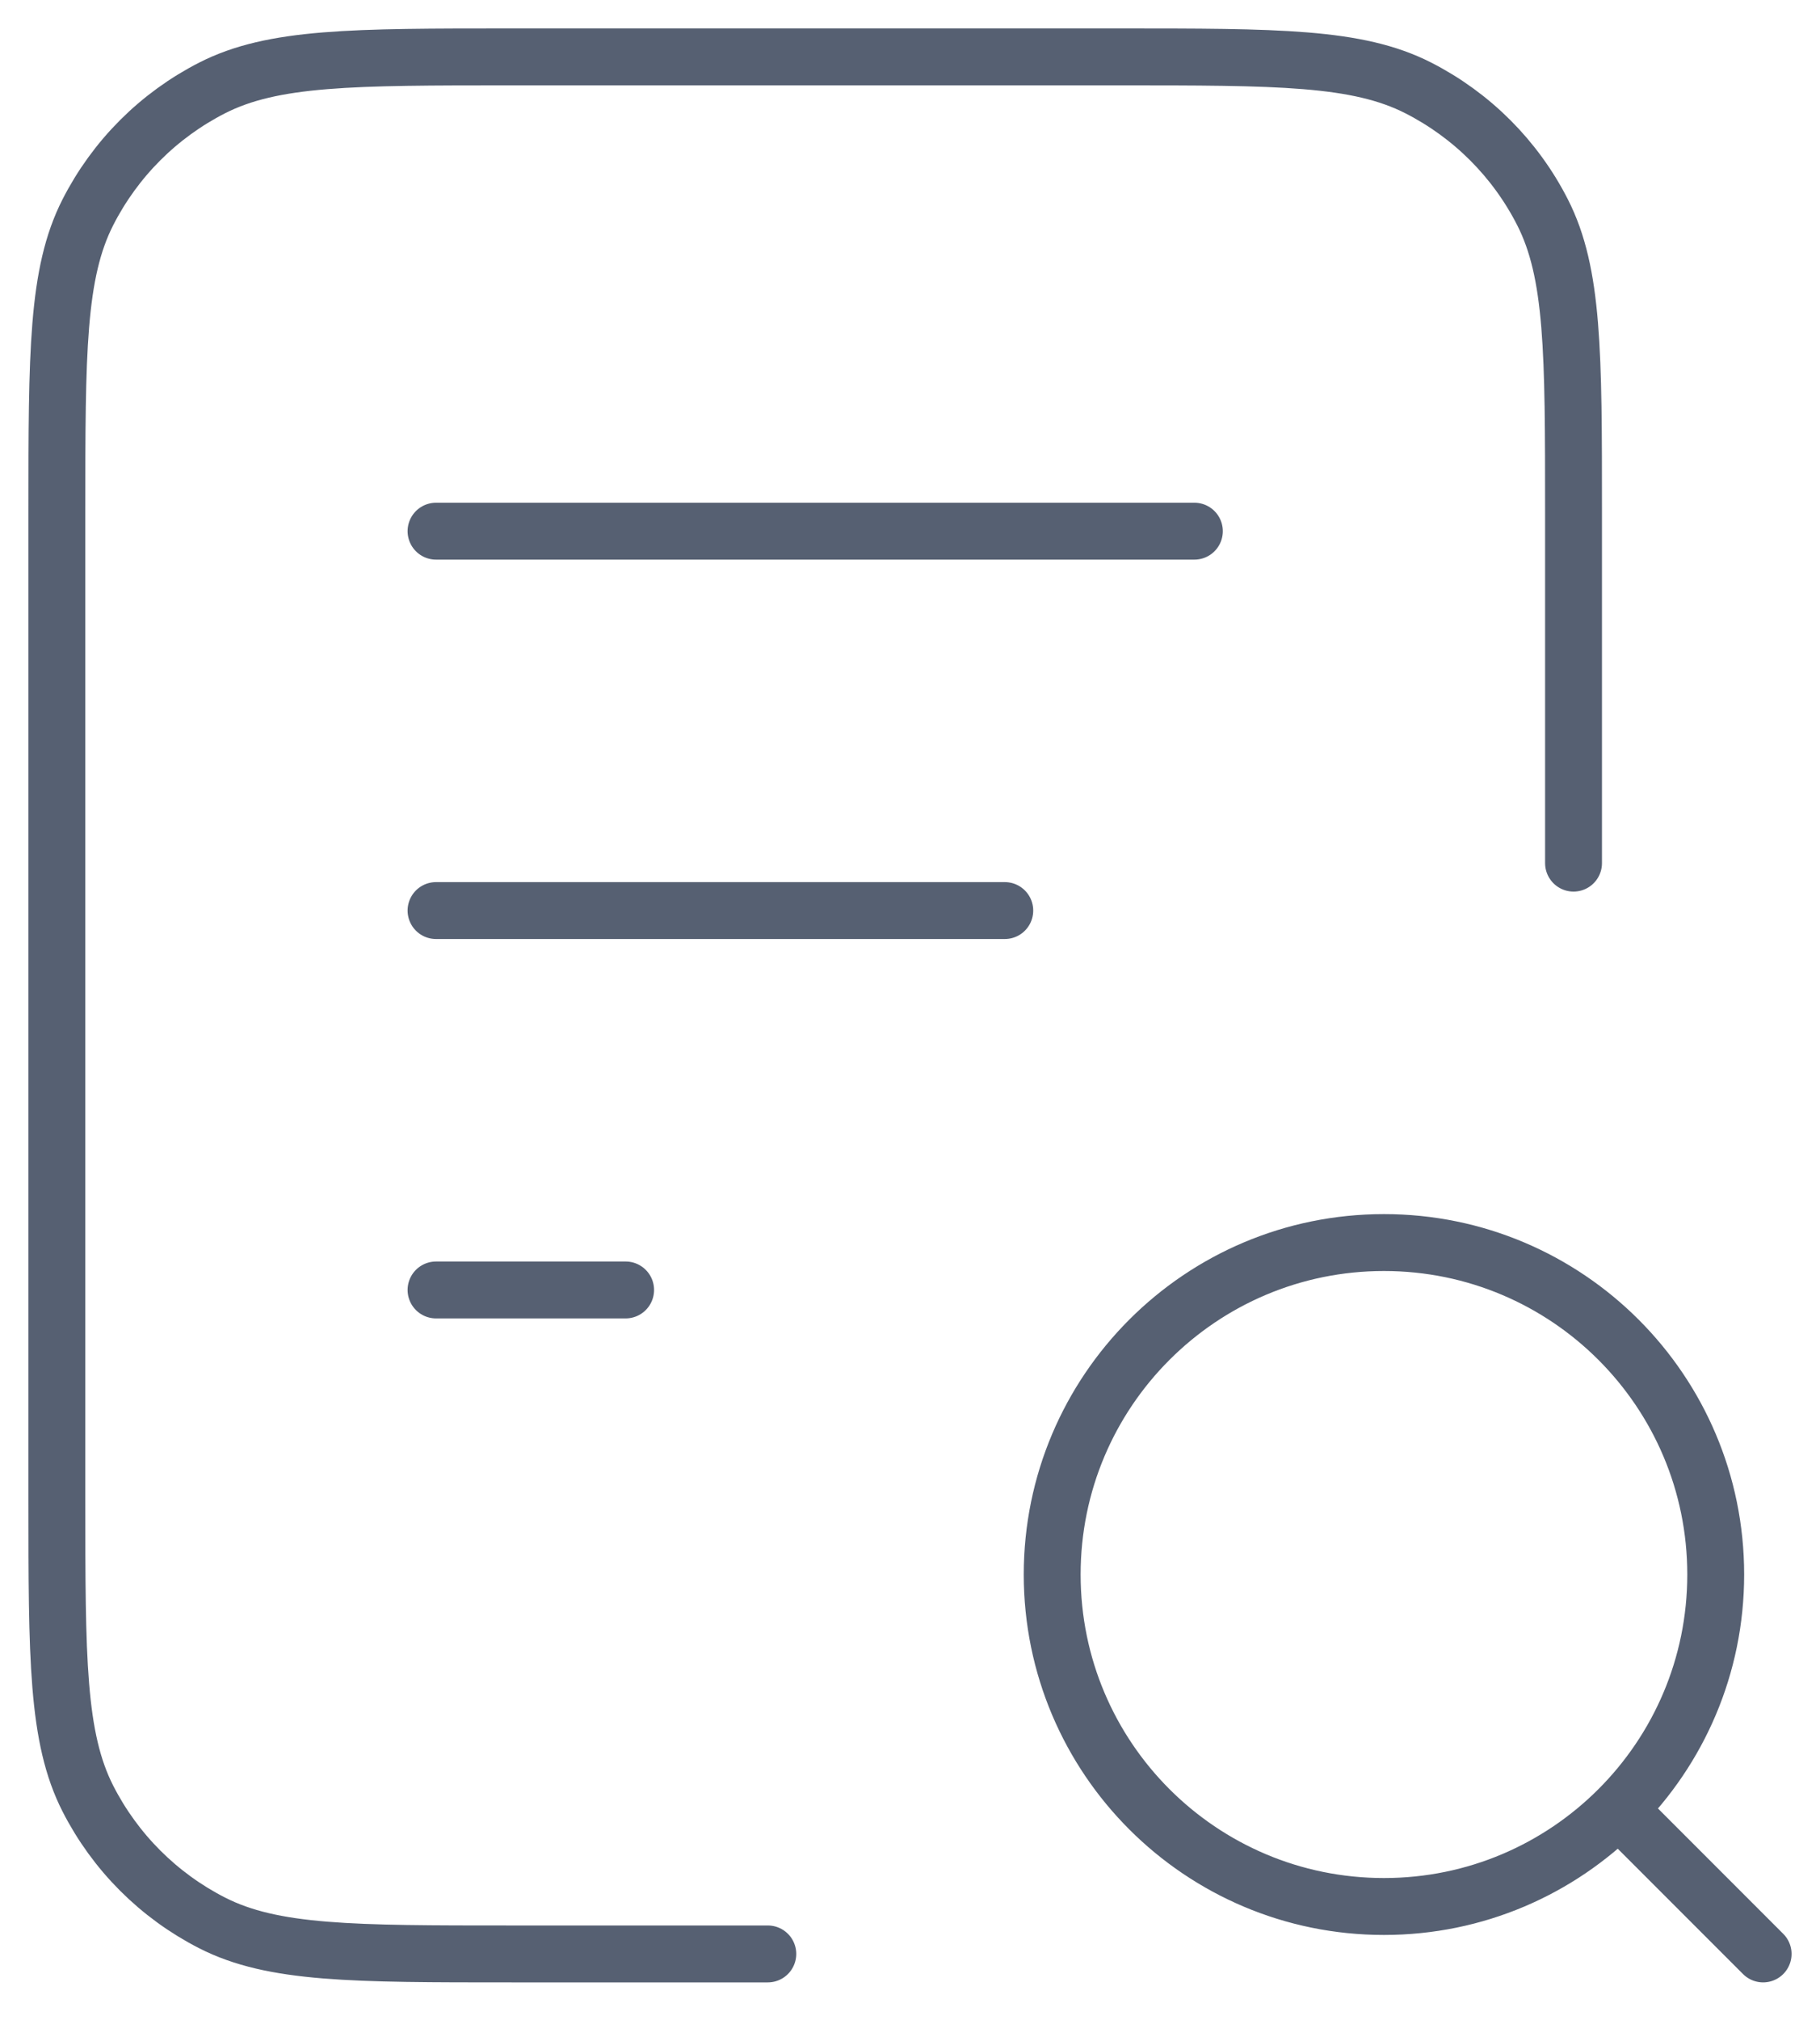 <svg width="64" height="71" viewBox="0 0 64 71" fill="none" xmlns="http://www.w3.org/2000/svg">
<path d="M35.333 32H15.333M22 45.333H15.333M42 18.667H15.333M55.333 30.333V18C55.333 12.399 55.333 9.599 54.243 7.46C53.285 5.578 51.755 4.049 49.873 3.09C47.734 2 44.934 2 39.333 2H18C12.399 2 9.599 2 7.46 3.09C5.578 4.049 4.049 5.578 3.09 7.46C2 9.599 2 12.399 2 18V52.667C2 58.267 2 61.068 3.09 63.207C4.049 65.088 5.578 66.618 7.46 67.577C9.599 68.667 12.399 68.667 18 68.667H27M62 68.667L57 63.667M60.333 55.333C60.333 61.777 55.11 67 48.667 67C42.223 67 37 61.777 37 55.333C37 48.89 42.223 43.667 48.667 43.667C55.11 43.667 60.333 48.89 60.333 55.333Z" stroke="#566072" stroke-width="2" stroke-linecap="round" stroke-linejoin="round"/>
</svg>
